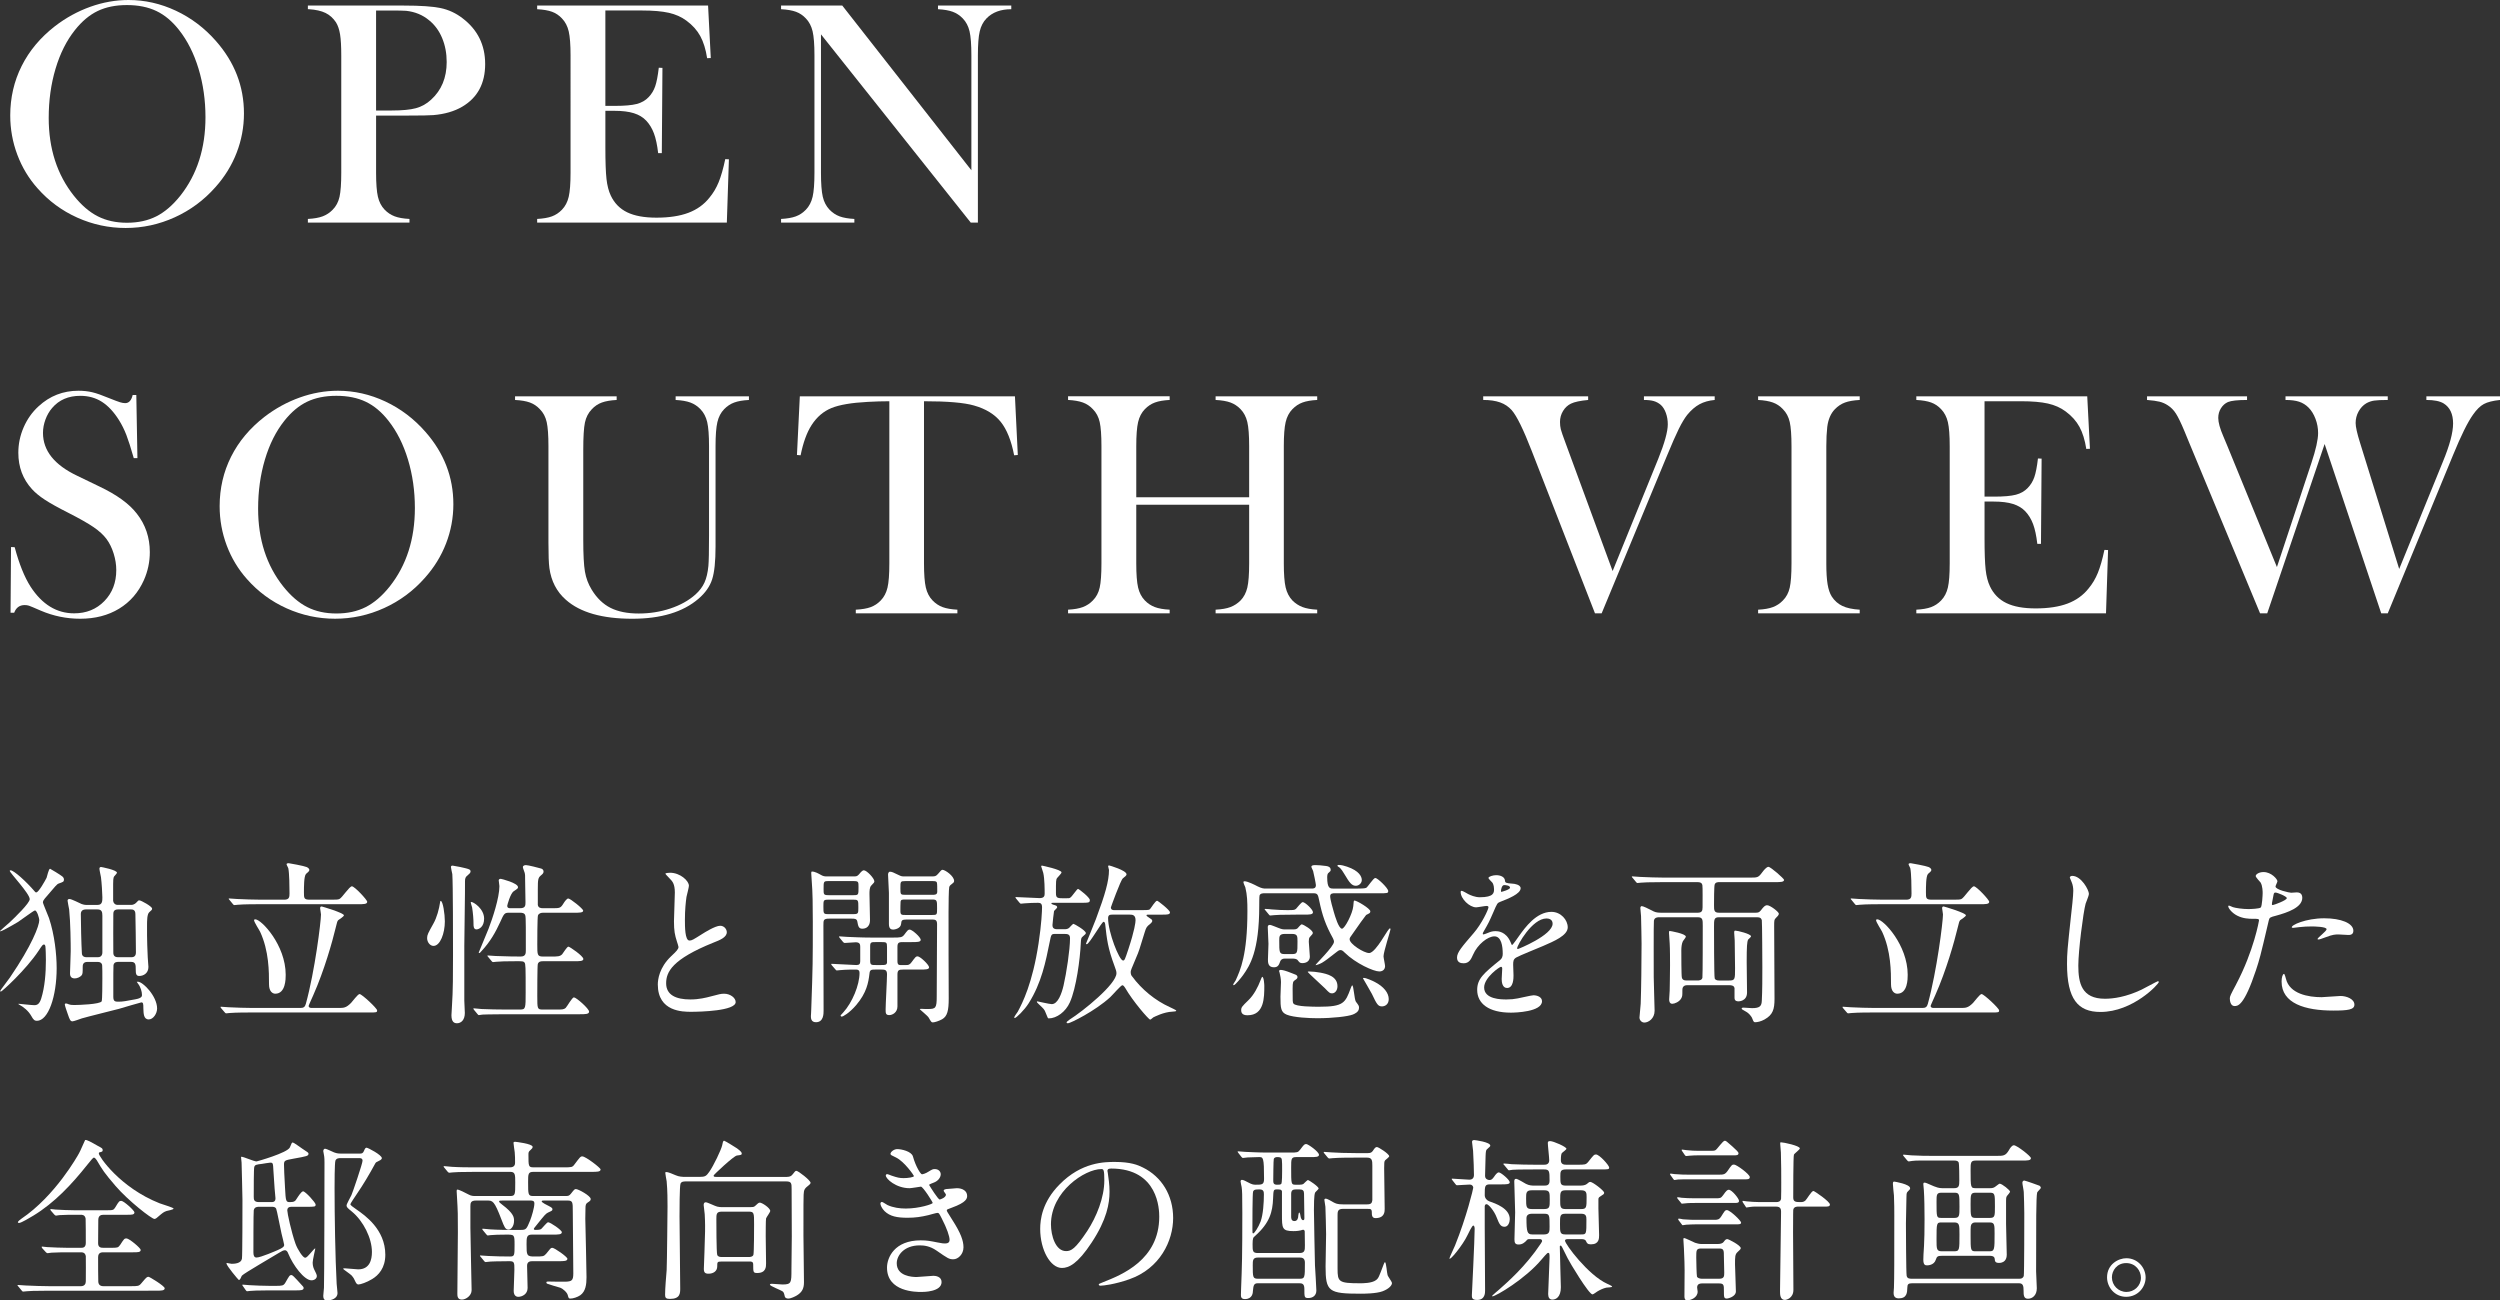 <?xml version="1.0" encoding="UTF-8"?><svg id="b" xmlns="http://www.w3.org/2000/svg" width="359.533" height="187.024" viewBox="0 0 359.533 187.024"><rect x="0" y="0" width="359.533" height="187.024" fill="#333333" stroke="none"/><defs><style>.d{fill:#fff;stroke-width:0px;}</style></defs><g id="c"><path class="d" d="m1.4,125.238c0-.05.075-.075.125-.075.45,0,2.199,1.549,3.499,3.074.075.1.1.1.2.1.325,0,1.25-1.65,1.475-2.1.075-.2.3-1.3.5-1.3.05,0,1.55.925,1.649,1.025.25.15.35.35.35.525,0,.325-.125.35-.75.575-.25.075-.425.3-2,2.149-.175.225-.275.35-.275.6,0,.1.75,1.875.875,2.224.8,2.399,1.1,5.224,1.1,7.198,0,4.074-1.2,7.573-2.849,7.573-.325,0-.5-.15-.8-.7-.425-.75-1.125-1.3-1.774-1.649-.025,0-.075-.025-.075-.075,0-.025.025-.025.05-.025.1,0,1.85.2,2.224.2.45,0,.75-.175,1-.95.525-1.674.675-3.674.675-5.548,0-.475-.025-1.675-.075-2-.025-.1-.075-.225-.2-.225-.175,0-.25.1-.775.9-1.8,2.724-5.274,5.874-5.424,5.874-.05,0-.1-.05-.1-.1,0-.075,1.2-1.625,1.4-1.924,3.174-4.649,4.224-7.448,4.224-8.273,0-.2-.3-1.375-.625-1.375-.175,0-2.024,1.4-2.424,1.65-1.125.675-2.375,1.35-2.524,1.35-.025,0-.075,0-.075-.05,0-.025,1.125-1,1.35-1.2.775-.725,2.924-2.799,2.924-3.374,0-.8-2.874-3.799-2.874-4.074Zm12.647,4.899c.675,0,.675-.575.675-1.1,0-.5-.1-2.1-.2-2.875-.025-.175-.225-1.05-.225-1.225,0-.225.15-.25.25-.25.05,0,2.274.425,2.274.825,0,.1-.35.45-.4.524-.15.175-.15.775-.15,1.1v2.424c.05.35.3.575.65.575h1.95c.425,0,.675-.275.725-.325.275-.3.3-.325.45-.325.25,0,1.825.875,1.825,1.175,0,.175-.025.2-.4.525-.325.275-.325,1.225-.325,1.95,0,.225-.025,2.049.1,4.524,0,.225.1,1.2.1,1.399,0,.9-.7,1.3-1.325,1.3-.45,0-.5-.35-.5-.9,0-.675,0-1.125-.65-1.125h-1.9c-.125,0-.575,0-.65.475-.025.15-.025,2.1-.025,2.475v2.074c0,.675.275.7.75.7.65,0,1.075-.1,2.449-.35.825-.15.925-.4.925-.6,0-.5-.2-1.175-.575-1.65-.05-.075-.125-.175-.175-.25.075-.025.1-.025.15-.025.75,0,2.774,2.1,2.774,3.849,0,.725-.55,1.575-1.2,1.575-.75,0-.75-.85-.775-1.6,0-.675-.025-.85-.3-.85-.075,0-2.699.775-3.199.925-.85.225-4.599,1.15-5.349,1.375-.225.075-1.15.425-1.35.425-.3,0-.4-.25-.65-.975-.175-.475-.45-1.299-.45-1.449,0-.125.1-.15.175-.15.1,0,.275.075.4.125.275.1.575.1.825.1.6,0,3.624-.1,3.899-.525.1-.15.1-2.824.1-3.274,0-1.1,0-1.225-.025-1.85,0-.375-.3-.55-.625-.55h-1.5c-.675,0-.675.5-.675.725,0,.775,0,1-.15,1.2-.225.275-.675.45-1,.45-.675,0-.675-.55-.675-.75,0-.225.1-2.674.1-3.174,0-1.125-.025-4.074-.225-5.999-.025-.2-.225-1.075-.225-1.25,0-.15.075-.25.275-.25.3,0,1.5.625,1.75.725.175.05.375.125.625.125h1.675Zm.025,7.523c.625,0,.65-.55.65-.7v-5.273c0-.55-.1-.9-.7-.9h-1.699c-.7,0-.7.55-.7.675,0,1.125.075,4.449.15,5.599,0,.125.025.6.675.6h1.625Zm4.849,0c.6,0,.625-.5.625-.7,0-.8-.05-4.749-.075-5.499,0-.675-.425-.675-.7-.675h-1.8c-.675,0-.675.45-.675.75-.025.774,0,4.549,0,5.423,0,.2,0,.7.65.7h1.974Z"/><path class="d" d="m48.636,144.958c.8,0,1.125,0,1.85-.725.2-.2.975-1.275,1.225-1.275.325,0,2.524,2.05,2.524,2.35s-.1.3-1.1.3h-16.946c-.55,0-2.274,0-3.149.075-.075,0-.45.05-.525.05s-.125-.05-.225-.175l-.475-.55c-.1-.125-.1-.15-.1-.175,0-.05.025-.05.075-.05.175,0,.95.075,1.1.075,1.15.05,2.274.1,3.424.1h6.898c.425,0,.65-.125.775-.6,1.3-4.724,2.175-11.822,2.175-12.847,0-.15-.125-.774-.125-.899,0-.2.1-.25.225-.25.05,0,3.199.925,3.199,1.274,0,.175-.7.6-.825.7-.15.175-.15.275-.375,1.149-.45,1.875-1.6,6.023-3.224,9.673-.05.125-.65,1.425-.65,1.5,0,.275.275.3.45.3h3.799Zm-1.05-15.571c.7,0,1.025,0,1.225-.1.375-.15,1.425-1.825,1.8-1.825s2.199,1.95,2.199,2.225c0,.35-.5.35-1.325.35h-14.096c-.55,0-2.274,0-3.149.075-.075,0-.45.05-.525.05-.1,0-.15-.05-.225-.15l-.475-.575c-.1-.125-.125-.125-.125-.175,0-.05.05-.05.1-.05.175,0,.95.075,1.1.075,1.15.05,2.274.1,3.424.1h3.374c.7,0,.75-.375.75-.9,0-.925-.025-2.924-.175-3.624-.025-.1-.25-.475-.25-.575,0-.125.175-.15.3-.15.1,0,2.25.4,2.574.55.125.05.4.2.4.425,0,.25-.375.425-.5.6-.275.35-.275,1.825-.275,2.625,0,.825,0,1.05.85,1.05h3.024Zm-7.998,13.521c-.35,0-.9-.275-.9-1.35,0-1.8,0-4.799-1.275-7.548-.125-.275-.875-1.399-.875-1.674,0-.1.1-.125.175-.125.875,0,4.374,3.699,4.374,7.973,0,.575,0,2.724-1.5,2.724Z"/><path class="d" d="m62.35,136.035c-.5,0-.925-.525-.925-1.125,0-.475.15-.725.9-2.075.5-.875.825-2.099.975-3.124.025-.125.025-.15.075-.15.325,0,.6,1.899.6,2.949,0,1.725-.675,3.524-1.625,3.524Zm4.424.05v7.823c0,.3.075,1.524.075,1.774,0,1.024-.55,1.475-1.125,1.475-.35,0-.8-.125-.8-1.15,0-.125.075-1.25.075-1.35.15-2.125.15-4.749.15-7.323,0-2,0-10.297-.1-11.622-.025-.15-.2-.875-.2-1.025,0-.125.075-.2.25-.2.1,0,2,.35,2.399.55.075.05.175.125.175.275,0,.225-.175.35-.425.575-.3.225-.375.425-.375.85.025,1.274-.1,7.773-.1,9.348Zm1.75-2.424c-.425,0-.425-.5-.425-.75,0-.725-.075-1.6-.2-2.399-.025-.125-.2-.625-.2-.725,0-.025.025-.075.075-.075.325,0,1.849.975,1.849,2.399,0,1.225-.775,1.55-1.1,1.55Zm6.273-3.049c.775,0,.775-.4.775-.875,0-.5-.05-2.624-.05-3.049,0-.825,0-.925-.075-1.2-.025-.1-.25-.65-.25-.774,0-.25.275-.3.45-.3.3,0,1.875.4,2.199.5.225.075.325.25.325.425,0,.225-.125.35-.4.575-.375.325-.425.55-.425,1.95v2.274c.075.425.4.475.75.475h1.324c1.075,0,1.2,0,1.625-.7.15-.25.475-.7.675-.7.3,0,2.149,1.475,2.149,1.75,0,.3-.55.3-1.35.3h-4.424c-.225,0-.575.05-.725.375-.1.225-.1,3.874-.1,4.224,0,1.425,0,1.7.8,1.7h1.225c.9,0,1.225,0,1.55-.325.15-.175.7-1.1.9-1.1.175,0,2.149,1.35,2.149,1.774,0,.325-.525.325-1.35.325h-4.474c-.2,0-.6,0-.725.4-.075.225-.075,4.174-.075,4.599,0,1.85,0,1.95.8,1.95h1.975c.8,0,1.025,0,1.3-.225.225-.225.925-1.524,1.2-1.524.325,0,2.175,1.625,2.175,2.049,0,.375-.55.375-1.375.375h-10.797c-2.174,0-2.899.05-3.149.05-.075.025-.45.075-.525.075-.1,0-.125-.075-.225-.175l-.475-.575c-.05-.075-.1-.125-.1-.15,0-.05.025-.075.075-.075.175,0,.95.1,1.1.1,1.225.05,2.249.075,3.424.075h2.125c.8,0,.8-.175.8-2.475,0-3.674,0-4.099-.175-4.299-.15-.175-.275-.175-1.225-.175-1.35,0-2.375.025-2.774.075-.075,0-.45.05-.525.05s-.125-.05-.225-.175l-.475-.575c-.1-.1-.1-.125-.1-.15,0-.05.025-.05.075-.05.175,0,.95.075,1.125.075,2,.075,2.824.075,3.599.075.725,0,.725-.5.725-.9,0-3.474,0-3.849-.025-4.524-.025-.525-.025-.875-.8-.875h-1.625c-.625,0-.7.15-1.25,1.375-.625,1.35-1.375,2.774-2.749,4.224-.1.125-.175.2-.25.2-.05,0-.075-.05-.075-.075,0-.05,1.225-2.899,1.425-3.449.55-1.425,1.55-4.424,1.55-6.099,0-.125-.1-.725-.1-.825,0-.2.2-.225.3-.225.075,0,2.475.6,2.475,1.2,0,.175-.075.225-.6.575-.5.3-.95,2.025-.95,2.1,0,.35.3.35.45.35h1.4Z"/><path class="d" d="m96.501,137.535c.75-.7,1.075-1.025,1.075-1.35,0-.075-.175-.65-.225-.775-.3-.95-.425-1.525-.425-2.924,0-.575.125-3.474.125-4.124,0-1.25-.35-1.625-.75-2.024-.525-.55-.6-.625-.6-.7,0-.1.6-.125.675-.125,1.425,0,2.699,1.149,2.699,1.875,0,.225-.3,1.35-.35,1.6-.1.7-.225,1.849-.225,3.299,0,.95,0,2.975.65,2.975.35,0,.5-.1,1.85-.95.275-.175,1.85-1.175,2.574-1.175.575,0,.95.5.95.925,0,.75-1.025,1.149-1.925,1.5-5.948,2.399-6.798,4.224-6.798,5.849,0,1.7,1.45,2.324,3.474,2.324,1.25,0,2.25-.25,2.999-.45,1.125-.3,1.4-.375,1.875-.375.85,0,1.65.575,1.65,1.2,0,1.275-5.099,1.4-6.423,1.4-1.15,0-4.774,0-4.774-3.924,0-.7.2-2.424,1.9-4.049Z"/><path class="d" d="m122.816,126.037c.3,0,.45,0,.7-.275.15-.175.45-.6.725-.6.4,0,1.5,1.15,1.5,1.575,0,.15-.025.2-.45.625-.25.25-.25.85-.25,1.225,0,.524.075,3.124.075,3.724,0,1.225-.925,1.25-1.1,1.25-.525,0-.6-.35-.725-1.05-.075-.4-.425-.4-.8-.4h-3.224c-.85,0-.85.2-.85.975,0,3.399.025,8.848.025,12.247,0,.475,0,1.675-1.1,1.675-.725,0-.725-.625-.725-.875,0-.075.05-.675.05-.975.225-6.374.225-6.798.225-12.622,0-2.999-.05-3.974-.075-4.574-.025-.275-.15-2.299-.15-2.375,0-.1,0-.25.1-.25.45,0,1,.325,1.225.45.425.25.6.25.95.25h3.874Zm-3.749,3.35c-.65,0-.65.125-.65.975,0,1,0,1.1.65,1.1h3.724c.65,0,.65-.15.65-.925,0-1.05,0-1.149-.65-1.149h-3.724Zm3.699-.65c.7,0,.7-.05.7-1.15,0-.775,0-.875-.7-.875h-3.624c-.7,0-.7.05-.7,1.15,0,.75,0,.875.7.875h3.624Zm7.223,6.748c-.65,0-.925,0-.925.675v2.05c0,.275.025.575.4.575h.875c.225,0,.475,0,.75-.4.575-.775.625-.85.875-.85.375,0,1.65,1.225,1.65,1.575,0,.325-.525.325-1.325.325h-2.424c-.575,0-.8.075-.8.7v4.599c0,.875-.725,1.25-1.175,1.25-.525,0-.525-.3-.525-.825,0-.725.2-4.249.2-5.049,0-.65-.325-.675-.8-.675h-.875c-.6,0-.8.025-.85.6-.15,1.275-.4,2.725-1.9,4.499-1.025,1.2-1.949,1.675-2.074,1.675-.075,0-.175-.075-.175-.15,0-.05.05-.1.375-.45,1.3-1.424,2.349-3.949,2.349-5.698,0-.35-.175-.475-.5-.475-.35,0-1.475,0-2.225.075-.075,0-.45.05-.525.05-.1,0-.15-.05-.225-.15l-.5-.575q-.1-.125-.1-.175c0-.05.05-.05.1-.05.5,0,2.974.175,3.524.175.4,0,.55-.15.55-.55v-2.075c0-.325-.05-.65-.65-.65-.225,0-1.425.1-1.6.1-.075,0-.125-.05-.225-.15l-.475-.575q-.1-.125-.1-.175c0-.05.05-.05.075-.05.175,0,.925.075,1.1.075.725.025,2.024.1,3.449.1h3.149c1.075,0,1.3-.025,1.6-.4.5-.675.575-.75.8-.75.325,0,1.575,1.075,1.575,1.475,0,.325-.525.325-1.325.325h-1.1Zm-3.224,3.299c.5,0,.75,0,.8-.35v-2.224c0-.7-.075-.725-.8-.725h-.825c-.625,0-.8,0-.8.6v2.1c0,.6.2.6.8.6h.825Zm7.323-12.747c.325,0,.525,0,.85-.4.3-.35.45-.55.6-.55.375,0,1.675.9,1.675,1.6,0,.175-.1.25-.125.275-.425.325-.5.4-.575.6-.075.25-.1,2.549-.1,3.574-.025,1.774.025,10.497.025,12.472,0,1.725-.2,2.549-.95,2.975-.45.25-1.075.45-1.325.45-.2,0-.25-.05-.6-.675-.125-.25-1.275-1.175-1.275-1.2,0-.075.15-.075.2-.075.275.025.725.025,1,.025,1.075,0,1.225-.15,1.225-1.774,0-1.475.05-8.773.05-10.422,0-.65-.275-.675-.825-.675h-3.524c-.75,0-.775.15-.825.65-.075.675-.975.8-1.125.8-.3,0-.625-.1-.625-.8v-4.474c0-.4-.125-2.224-.125-2.649,0-.1.05-.4.275-.4.275,0,.475.1,1.3.5.35.175.475.175.775.175h4.024Zm-3.874.675c-.725,0-.725.05-.725,1.025,0,.9,0,.95.725.95h3.849c.375,0,.725,0,.725-.45,0-.425,0-1.2-.05-1.3-.075-.225-.3-.225-.675-.225h-3.849Zm.025,2.649c-.5,0-.675,0-.725.325-.025.1-.025,1.2-.025,1.35,0,.55.2.55.75.55h3.799c.725,0,.725-.025.725-.95,0-1.15,0-1.275-.725-1.275h-3.799Z"/><path class="d" d="m151.836,134.311c-.65,0-.65.025-.875,1.149-.575,2.85-1.175,5.898-3.024,8.823-.625,1-1.8,2.125-2,2.125-.05,0-.075-.05-.075-.075,0-.175.45-.725.5-.825.675-1.25,2.124-4.074,2.999-9.848.425-2.774.5-4.699.5-5.174,0-.525-.2-.65-.575-.65-.65,0-1.275.025-1.924.075-.075,0-.45.05-.525.05-.1,0-.125-.05-.225-.15l-.475-.575q-.1-.125-.1-.175c0-.05.025-.05.075-.05.55,0,2.899.15,3.399.15.65,0,.725-.325.725-.625,0-.55,0-2.149-.2-2.999-.025-.125-.3-.95-.3-.95,0-.075.05-.1.125-.1.025,0,2.799.575,2.799.975,0,.175-.55.675-.625.8-.175.225-.175.425-.175,2.149,0,.775.2.775,1.3.775.6,0,.65,0,.8-.125.225-.15.925-1.225,1.075-1.225.125,0,1.699,1.225,1.699,1.6,0,.4-.15.4-1.525.4h-3.749c-.175,0-.25,0-.25.075,0,.1.075.125.275.2.45.125.55.175.55.375,0,.125-.425.45-.45.55-.025.05-.225,1.825-.225,2,0,.275.075.6.675.6h1c.225,0,.45,0,.7-.175.1-.075.525-.6.65-.6.1,0,1.775.95,1.775,1.325,0,.125-.075.175-.5.55-.15.125-.2.275-.225.899-.1,2.274-.65,6.474-1.575,8.523-.6,1.35-1.899,2.3-3.024,2.3-.15,0-.15-.05-.45-.8-.175-.475-.25-.55-1-1.25-.25-.25-.275-.275-.275-.325,0-.025.05-.075.075-.075.05,0,1.75.4,2.074.4.875,0,1.425-1.5,1.7-2.699.4-1.725.925-5.124.925-6.773,0-.55-.3-.625-.8-.625h-1.25Zm12.522-3.424c.9,0,.95-.05,1.05-.175.15-.15.75-1.174,1-1.174.125,0,1.85,1.35,1.85,1.674s-.425.325-1.075.325h-1.949c-.325,0-.35.025-.35.125q0,.075.35.3c.35.225.475.3.475.475,0,.1-.05.225-.35.475-.425.325-.525.475-.725,1.125-.775,2.524-.85,2.799-1.225,3.649-.725,1.7-.8,1.899-.8,2.1,0,.325.1.524.2.625,1.375,1.875,3.324,3.474,5.424,4.424.2.1.925.425.925.5,0,.125-.225.125-.525.15-1.3.05-2.599.75-2.774.825-.05.05-.375.325-.45.325-.2,0-2.499-2.649-3.599-4.574-.075-.1-.225-.375-.4-.375-.2,0-1.449,1.45-1.75,1.725-2.149,1.975-5.724,3.749-6.073,3.749-.075,0-.2-.025-.2-.125s.3-.3.425-.4c1.925-1.2,6.749-5.099,6.749-6.673,0-.25-.075-.5-.275-1.025-.975-2.625-1.1-3.824-1.35-6.073-.025-.1-.075-.3-.225-.3-.275,0-2.05,3.225-2.424,3.225-.025,0-.1,0-.1-.1,0-.025,1.225-2.949,1.425-3.524,1.325-3.549,1.875-5.474,1.875-7.048,0-.075-.125-.475-.125-.55,0-.1.1-.1.175-.1.025,0,2.474.7,2.474,1.274,0,.15-.175.3-.525.575-.325.25-1.725,4.149-1.725,4.174,0,.4.35.4.55.4h4.049Zm-4.399.65c-.325,0-.6.025-.6.525,0,2,1.6,6.073,2.149,6.073.225,0,.275-.15.75-1.575.925-2.799,1.05-3.924,1.05-4.224,0-.775-.475-.8-.825-.8h-2.524Z"/><path class="d" d="m191.971,128.462c-.275,0-.675,0-.675.425,0,.475.375,1.75.525,2.274.175.6.7,2.399,1.175,2.399.4,0,1.525-2.174,1.625-3.249.05-.65.05-.8.175-.8.325,0,2.274,1.149,2.274,1.549,0,.1-.025.15-.075.225-.05.075-.45.25-.525.3-.125.125-1.25,1.7-1.85,2.574-.475.65-.525.725-.525.925,0,.675,2.049,1.975,2.799,1.975.525,0,1.275-1.05,1.724-1.725.85-1.35,1.15-1.824,1.275-1.824.075,0,.075.1.075.15,0,.2-1,3.224-1,3.874,0,.2.225,1.2.225,1.424,0,.3-.2.75-.825.75-.825,0-3.399-1.15-4.999-2.724-.275-.275-.4-.35-.6-.35s-.35.125-.45.2c-1.5,1.175-1.675,1.3-2.199,1.625-.3.175-.925.4-.925.325,0-.125,2.649-2.674,2.649-3.349,0-.175-.075-.325-.15-.5-1.05-1.899-1.525-3.249-1.975-5.423-.175-.85-.225-1.05-.825-1.05h-7.023c-.225,0-.6,0-.725.3-.05.125-.05,1.325-.05,1.524,0,6.523-1.35,8.573-2.324,9.948-.25.35-1.125,1.45-1.35,1.45-.025,0-.075-.025-.075-.075,0-.1.3-.5.35-.6.675-1.475,1.699-3.674,1.699-9.998,0-1.275-.025-2.299-.3-3.399-.05-.1-.275-.625-.275-.75s.125-.125.175-.125c.425,0,1.475.525,1.85.725.6.3.875.325,1.175.325h6.624c.275,0,.6-.025.6-.5,0-.175-.35-1.875-.4-2.024-.025-.1-.25-.5-.25-.6,0-.225.275-.25.6-.25q.55,0,1.5.125c.2.025.675.1.675.55,0,.175-.025.2-.35.475-.1.1-.15.3-.15.6,0,1.625.4,1.625.925,1.625h3.399c.275,0,1.075,0,1.275-.1.25-.125,1.025-1.425,1.325-1.425.325,0,1.85,1.475,1.85,1.875,0,.325-.125.325-1.325.325h-6.348Zm-12.547,17.545c-.225,0-.925,0-.925-.7,0-.45.1-.55,1.05-1.475.775-.75,1.35-1.85,1.75-2.899.025-.075.175-.45.225-.45.25,0,.3,1.175.3,1.274,0,1.7,0,4.249-2.399,4.249Zm6.948-14.471c-2.175,0-2.899.05-3.149.075-.075,0-.45.05-.525.05-.1,0-.15-.05-.225-.15l-.475-.575c-.1-.125-.125-.125-.125-.175,0-.05.05-.05.1-.05.15,0,.775.05.9.075,1,.075,1.525.1,2.199.1,1,0,1.1,0,1.325-.2.15-.15.75-.95.95-.95.35,0,1.475,1.075,1.475,1.45,0,.35-.475.35-1.35.35h-1.1Zm-1.6,6.323c-.45,0-.575.225-.65.375-.2.55-.325.875-.925.875-.85,0-.85-.725-.85-1.125,0-.325.075-1.899.075-2.25s-.1-2-.1-2.375c0-.175.025-.35.325-.35.15,0,1.15.425,1.175.425.55.225.7.225,1,.225h1.225c.15,0,.35,0,.55-.15.075-.075.475-.575.6-.575.25,0,1.6.825,1.6,1.225,0,.125-.025.175-.425.6-.125.125-.15.35-.15.675,0,.3.15,1.799.15,2.125,0,.925-.925.95-1.05.95-.375,0-.425-.075-.7-.425-.15-.2-.525-.225-.7-.225h-1.15Zm1.524,2.299c.15.05.3.175.3.35,0,.2-.125.3-.4.475-.225.175-.3.25-.3,1.2,0,1.899,0,1.974.125,2.149.35.45,2.875.45,3.699.45,3.499,0,3.749-.55,4.524-2.649.025-.05.15-.425.225-.425.2,0,.3,2.024.525,2.35.425.55.45.625.45.875,0,.6-.6.85-.9.975-.725.275-2.849.525-5.099.525-1.15,0-3.374-.1-4.374-.5-.875-.35-.925-.95-.925-2.6,0-.35.075-1.799.075-2.1,0-.375-.1-1-.2-1.35,0-.025-.075-.2-.075-.225,0-.125.125-.175.25-.175.3,0,.95.225,1,.25.175.075.95.35,1.1.425Zm-1.524-5.848c-.8,0-.8.375-.8.95,0,1.75,0,1.949.8,1.949h1.025c.8,0,.8-.175.8-1.799,0-.775,0-1.1-.8-1.1h-1.025Zm7.573,7.523c0,.625-.375,1.025-.775,1.025-.325,0-.4-.075-1.025-.725-.375-.375-2.474-2.274-2.474-2.349,0-.05.1-.075.15-.075.475,0,1.2.075,1.7.175.875.175,2.424.5,2.424,1.95Zm3.499-15.271c0,.475-.45.825-.85.825-.575,0-.9-.4-1.65-1.675-.5-.85-.7-.95-.85-1.05-.05-.025-.15-.075-.15-.175,0-.075.1-.1.175-.1.375,0,.85.125,1.2.25,1.774.6,2.125,1.45,2.125,1.924Zm3.874,17.121c0,.75-.525,1.05-.975,1.05-.575,0-.75-.325-1.449-1.8-.125-.275-1.275-2.199-1.275-2.224,0-.075.1-.075.125-.075.325,0,1.325.45,1.55.575,1.324.675,2.024,1.6,2.024,2.475Z"/><path class="d" d="m209.539,137.71c0-.75.7-1.55,2.399-3.524,1.125-1.3,2.125-3.375,2.125-3.724,0-.15-.175-.175-.275-.175-.25,0-1.275.2-1.5.2-.95,0-2.225-1.225-2.225-2.2,0-.075,0-.175.15-.175s.8.4.95.475c.3.15.975.45,1.65.45,2.049,0,2.049-.675,2.049-1.175,0-.15-.025-.55-.2-.875-.075-.125-.6-.575-.6-.725,0-.2.65-.4,1.1-.4.6,0,1.225.225,1.275.775.025.325.125.375,1.125.45.175,0,1.125.125,1.125.65,0,.825-1.825,1.525-2.974,1.975-.375.15-.4.2-.95,1.475-.6,1.375-.7,1.575-1.35,2.699-.125.225-.175.3-.175.4,0,.05.025.1.1.1s.55-.175.775-.275c.275-.125.6-.2.975-.2.325,0,1.475.05,2.125,1.525.175.425.2.475.25.475.075,0,.9-1.15,1.025-1.35.825-1.149,2.449-3.424,4.624-3.424,1.375,0,2.349,1.174,2.349,2.224,0,1.175-1.974,2-3.524,2.674-.625.275-3.449,1.4-3.899,1.675-.4.25-.425.525-.425,1.05,0,.225.05,1.274.05,1.5,0,.4,0,1.825-.925,1.825-.675,0-.775-.825-.775-1.275,0-.25.075-1.45.075-1.475,0-.1,0-.3-.175-.3-.2,0-2.424,1.55-2.424,2.974,0,1.725,2.499,1.725,3.224,1.725.625,0,1.1-.05,1.6-.15.35-.05,1.949-.45,2.274-.45.525,0,1.225.25,1.225.85,0,1.55-3.874,1.649-4.474,1.649-3.174,0-4.849-1.299-4.849-3.274,0-1.6.95-2.399,3.299-4.299.25-.2.375-.5.375-.875,0-1.125-.2-2.524-1.2-2.524-.95,0-2.424,1.15-3.074,2.649-.275.625-.55,1.225-1.35,1.225-.475,0-.95-.15-.95-.825Zm6.374-9.448c.05,0,1.25-.325,1.25-.6,0-.325-.625-.375-.85-.375-.35,0-.45.7-.45.8s0,.175.05.175Zm2.274,8.098c0,.05.025.125.1.125s4.999-2,4.999-3.649c0-.625-.55-.75-.875-.75-2.075,0-4.224,3.874-4.224,4.274Z"/><path class="d" d="m244.128,141.009c.2,0,.625-.025.7-.4.05-.225.05-6.499.05-7.473,0-.875,0-1.225-.75-1.225h-5.499c-.2,0-.7,0-.775.5-.05.225-.025,7.348-.025,8.098,0,.7.125,4.449.125,4.849,0,1.125-.875,1.7-1.475,1.7-.375,0-.7-.325-.7-.725,0-.15.15-1.65.175-1.975.075-1.899.125-6.298.125-8.648,0-.15-.05-3.549-.075-3.949,0-.175-.1-1-.1-1.174,0-.2.125-.275.2-.275.2,0,.975.375,1.449.625.4.225.675.325,1.3.325h5.299c.575,0,.7-.25.7-.775,0-.475.025-3-.025-3.174-.075-.375-.325-.45-.725-.45h-4.924c-2.125,0-2.849.05-3.149.075-.075,0-.4.05-.525.05-.1,0-.15-.05-.225-.15l-.475-.575c-.075-.075-.125-.125-.125-.175,0-.05.05-.05.1-.05.125,0,.95.075,1.1.075,1.225.05,2.25.1,3.424.1h12.347c1.1,0,1.225,0,1.774-.75.2-.275.625-.8.9-.8.325,0,2.25,1.7,2.25,1.875,0,.325-.55.325-1.325.325h-7.948c-.25,0-.575,0-.7.325-.1.2-.1,2.549-.1,2.974,0,.75,0,1.1.725,1.1h5.199c.4,0,.55-.025.8-.325.425-.55.6-.75.925-.75.425,0,1.675.95,1.675,1.225,0,.2-.275.45-.425.6-.25.25-.25.35-.25,1.225,0,1.65.05,8.923.05,10.397,0,1.5-.225,2.3-1.425,2.975-.525.3-1.075.4-1.325.4-.175,0-.25,0-.425-.475-.125-.4-.575-.85-.85-1-.625-.35-.7-.4-.7-.475,0-.15.175-.15.25-.15.2,0,1.075.075,1.25.075,1.125,0,1.375-.3,1.4-1.1.075-1.399.075-3.349.075-4.799,0-.575-.025-6.498-.075-6.748-.075-.275-.225-.425-.675-.425h-5.474c-.725,0-.725.35-.725,1.35,0,.45,0,7.223.1,7.448.025.075.125.3.625.3h1.45c.85,0,.85-.175.85-1.775,0-.95-.025-3.124-.05-3.974,0-.175-.075-.975-.075-1.125s0-.3.15-.3c.325,0,2.274.475,2.274.825,0,.1-.375.4-.425.475-.15.325-.2.95-.2,3.224,0,.7.05,3.749.05,4.374,0,1.274-1.2,1.274-1.225,1.274-.55,0-.575-.325-.575-.55v-1.35c-.075-.35-.35-.425-.8-.425h-5.999c-.7,0-.7.525-.7.725,0,.775,0,.85-.15,1.15-.275.525-.975.8-1.3.8-.45,0-.45-.5-.45-.65s.075-1.075.075-1.25c0-.7.05-2.025.05-3.599,0-.75,0-2.425-.05-3.174-.025-.225-.1-1.4-.1-1.525s0-.275.1-.275c.05,0,2.324.375,2.324.825,0,.125-.375.55-.425.65-.175.35-.225.9-.225,1.3,0,.525,0,3.649.075,3.924.05.25.225.425.65.425h1.6Z"/><path class="d" d="m281.901,144.958c.8,0,1.125,0,1.849-.725.2-.2.975-1.275,1.225-1.275.325,0,2.524,2.05,2.524,2.35s-.1.3-1.1.3h-16.946c-.55,0-2.274,0-3.149.075-.075,0-.45.05-.525.05s-.125-.05-.225-.175l-.475-.55c-.1-.125-.1-.15-.1-.175,0-.05.025-.05.075-.05.175,0,.95.075,1.1.075,1.15.05,2.275.1,3.424.1h6.898c.425,0,.65-.125.775-.6,1.3-4.724,2.175-11.822,2.175-12.847,0-.15-.125-.774-.125-.899,0-.2.1-.25.225-.25.05,0,3.199.925,3.199,1.274,0,.175-.7.6-.825.7-.15.175-.15.275-.375,1.149-.45,1.875-1.6,6.023-3.224,9.673-.05.125-.65,1.425-.65,1.5,0,.275.275.3.45.3h3.799Zm-1.05-15.571c.7,0,1.025,0,1.225-.1.375-.15,1.425-1.825,1.8-1.825s2.199,1.95,2.199,2.225c0,.35-.5.35-1.324.35h-14.097c-.55,0-2.274,0-3.149.075-.075,0-.45.05-.525.05-.1,0-.15-.05-.225-.15l-.475-.575c-.1-.125-.125-.125-.125-.175,0-.05.05-.05.1-.05.175,0,.95.075,1.1.075,1.15.05,2.275.1,3.424.1h3.374c.7,0,.75-.375.75-.9,0-.925-.025-2.924-.175-3.624-.025-.1-.25-.475-.25-.575,0-.125.175-.15.3-.15.1,0,2.25.4,2.574.55.125.05.4.2.4.425,0,.25-.375.425-.5.6-.275.35-.275,1.825-.275,2.625,0,.825,0,1.05.85,1.05h3.024Zm-7.998,13.521c-.35,0-.9-.275-.9-1.35,0-1.8,0-4.799-1.275-7.548-.125-.275-.875-1.399-.875-1.674,0-.1.1-.125.175-.125.875,0,4.374,3.699,4.374,7.973,0,.575,0,2.724-1.5,2.724Z"/><path class="d" d="m300.415,128.562c0,.25-.425,1.2-.475,1.4-.35,1.274-1.05,6.798-1.05,8.898,0,2.524.475,4.773,3.824,4.773,1.225,0,3.024-.25,5.249-1.299.375-.175,2.274-1.225,2.374-1.225s.125.075.125.125c0,.275-3.699,4.299-8.398,4.299-3.249,0-4.799-1.875-4.799-6.898,0-1.55.05-2.049.575-6.948.1-.825.325-2.875.325-3.574,0-.45-.075-.875-.225-1.225-.025-.075-.275-.65-.275-.675,0-.175.2-.25.35-.25,1.3,0,2.399,2.024,2.399,2.599Z"/><path class="d" d="m321.574,141.584c2.574-4.874,3.299-9.173,3.299-9.198,0-.25-.1-.25-.9-.25-.525,0-1.4-.025-2.224-.45-.8-.4-1.3-1.1-1.3-1.35,0-.075.075-.1.1-.1.1,0,.475.2.575.225.375.125,1.4.275,2.225.275.375,0,1.574-.05,1.774-.225s.275-1.875.275-2.049c0-.2,0-1.05-.3-1.55-.1-.125-.7-.75-.7-.925,0-.25.475-.575,1.125-.575,1.125,0,2,1.024,2,1.325,0,.125-.275.625-.275.75,0,.475,2,.9,2.25.9.1,0,.65-.05.775-.05.2,0,.825,0,.825.774,0,1.4-2.125,2.125-3.774,2.575-.85.225-.95.25-1.05.7-1.275,5.449-1.3,5.474-1.824,7.098-1.725,5.199-2.624,5.199-3.099,5.199-.6,0-.675-.825-.675-1.1,0-.3.125-.55.9-2Zm5.274-11.422c.125,0,2.024-.675,2.024-1,0-.25-1.35-.8-1.625-.8-.15,0-.225.05-.275.3-.1.5-.1.575-.225,1.175-.025.175-.05.325.1.325Zm1.899,10.598c.525,2.174,3.224,2.649,5.124,2.649.425,0,2.324-.175,2.724-.175.85,0,2,.425,2,1.25,0,.725-.925.85-3.049.85-4.049,0-7.423-1.025-7.423-4.174,0-.575.15-1.1.35-1.1.1,0,.25.625.275.7Zm5.524-8.698c2.375,0,4.174.7,4.174,1.799,0,.6-.525.6-.725.6-.225,0-1.2-.075-1.4-.075-.45,0-.825,0-1.85.4-.625.225-.875.325-1.05.325-.05,0-.125,0-.125-.075,0-.175,1.3-1.125,1.3-1.4,0-.375-1.774-.4-2.149-.4-.55,0-1.225.025-1.8.1-.15.025-.725.1-.825.1-.025,0-.2,0-.225-.05-.175-.325,2-1.325,4.674-1.325Z"/><path class="d" d="m9.791,180.1c-.575,0-1.575,0-2.375.05-.1.025-.475.075-.575.075-.075,0-.15-.05-.25-.15l-.525-.575c-.025-.025-.075-.125-.075-.175,0-.025.025-.05.075-.05.1,0,.625.075.725.075.8.05,2.149.1,2.924.1h1.949c.225,0,.675,0,.675-.7,0-.55,0-3.324-.025-3.5-.1-.55-.5-.55-.7-.55h-.825c-.525,0-1.475,0-2.225.05-.075.025-.475.075-.525.075-.05,0-.175-.1-.225-.15l-.5-.575c-.025-.025-.075-.125-.075-.175,0-.025.025-.05.075-.05.1,0,.575.075.675.075.725.05,2.024.1,2.724.1h4.674c.875,0,.95-.025,1.2-.425.5-.85.575-.925.85-.925.375,0,1.899,1.4,1.899,1.65,0,.35-.375.35-1,.35h-3.474c-.4,0-.725.175-.725.75,0,.525-.025,2.875-.025,3.349,0,.65.475.65.775.65h1.1c.9,0,1,0,1.3-.425.55-.85.6-.925.899-.925.4,0,2.05,1.399,2.05,1.649,0,.35-.4.35-1.1.35h-4.224c-.275,0-.8,0-.8.7,0,.725,0,3.074.025,3.524.025.425.275.649.725.649h3.874c1.125,0,1.25,0,1.6-.425.7-.825.775-.925,1.025-.925.15,0,2.325,1.325,2.325,1.65,0,.35-.5.35-1.325.35H7.017c-2.199,0-2.899.05-3.149.075-.1,0-.45.05-.525.05-.1,0-.15-.05-.225-.15l-.475-.575c-.1-.125-.125-.125-.125-.175,0-.05.05-.05.1-.05.175,0,.95.075,1.1.075,1.225.05,2.25.1,3.424.1h4.499c.525,0,.7-.35.7-.7,0-.575.025-3.474,0-3.624-.1-.55-.525-.55-.675-.55h-1.875Zm4.299-15.296c.6.325.675.35.675.6,0,.2-.05.225-.475.325-.075.025-.075.125-.075.175,0,.375,3,4.874,8.748,7.148.325.125,2,.625,2,.75,0,.175-.85.3-1,.35-.425.15-.55.25-1.25.85-.075.075-.325.3-.5.3-.4,0-3.749-2.6-5.599-4.749-1.649-1.924-1.875-2.299-2.699-3.699-.075-.125-.275-.375-.4-.375-.15,0-.4.35-.975,1.05-2.225,2.799-4.699,5.448-7.748,7.298-.425.25-1.725,1.05-2.05,1.05-.05,0-.175-.025-.175-.1,0-.125.325-.375.5-.5,4.899-3.299,8.123-9.098,8.298-9.423.175-.275.85-1.899.875-1.899.2-.1.925.325,1.85.85Z"/><path class="d" d="m42.041,173.552c-.3,0-.725,0-.725.525,0,.375.575,3.074,1.175,4.774.3.85,1.075,2.024,1.375,2.024.225,0,.325-.125,1.225-1.15.15-.175.25-.225.25-.15,0,.025-.375,1.649-.375,1.975s.05.65.2.975c.225.45.4.8.4.975,0,.375-.35.625-.775.625-1.025,0-2.649-2.149-3.349-3.874-.075-.2-.2-.45-.475-.45-.2,0-.45.125-.85.375-.825.525-4.974,2.899-5.324,3.274-.125.15-.2.625-.45.625-.05,0-1.775-2.05-1.775-2.375,0-.025.025-.075.05-.075.05,0,.575.125.7.125.425,0,1.35-.05,1.475-.725.075-.35.075-7.374.075-8.498,0-.875-.125-5.099-.125-5.324,0-.125-.075-.7-.075-.775,0-.05.025-.075.05-.075.325,0,1.799.675,2.174.675.05,0,4.449-1.225,4.799-2.024.25-.625.275-.7.425-.7.125,0,1.15.75,1.375.9.775.5.875.575.875.7,0,.35-.225.375-2.149.725-1.225.225-1.375.25-1.375.85,0,.275.05,1.85.15,3.375.1,1.899.125,2.024.7,2.024.65,0,.775-.15,1-.525.2-.3.65-1.025.9-1.025.325,0,1.8,1.625,1.8,1.899,0,.325-.125.325-1.325.325h-2.025Zm-2.399,11.372c.925,0,1.125-.025,1.375-.425.575-1,.625-1.125.875-1.125.175,0,.225.025,1.65,1.6.075.075.125.15.125.25,0,.35-.425.35-1.15.35h-3.824c-1.674,0-2.424.05-2.699.075-.075,0-.4.05-.45.05-.075,0-.15-.075-.2-.15l-.4-.575q-.1-.125-.1-.175c0-.05.025-.05.075-.05.15,0,.8.075.95.075.95.05,1.899.1,2.924.1h.85Zm-2.374-11.372c-.225,0-.675,0-.775.5-.05.25-.05,5.648-.05,6.048s.075.75.45.75c.6,0,2.874-1,3.049-1.075.75-.325.925-.5.925-.75,0-.05-.3-1.35-.375-1.6-.15-.6-.675-3.424-.775-3.599-.15-.275-.4-.275-.7-.275h-1.75Zm1.674-.675c.325,0,.675,0,.675-.55,0-.125-.025-.3-.125-1.4-.05-.6-.125-1.95-.175-2.625-.05-.975-.05-1.1-.45-1.1-.15,0-1,.15-1.175.175-.825.1-1.025.125-1.125.45-.075.2-.075,3.174-.075,4.274,0,.425.025.775.775.775h1.674Zm12.797-6.974c.275,0,.45-.025.6-.375.125-.325.225-.475.375-.475.2,0,2.199,1.05,2.199,1.5,0,.225-.375.375-.475.425-.3.125-.4.2-.475.35-.825,1.524-1.7,3-2.674,4.424-.15.225-.9,1.325-.9,1.425,0,.15.325.375.9.775,1.175.825,4.124,2.849,4.124,6.499,0,1.899-.975,2.949-1.899,3.499-.775.475-1.675.775-1.975.775-.175,0-.3-.15-.4-.35-.225-.5-.275-.6-.6-.975-.175-.175-1.2-.875-1.2-.925,0-.075.225-.075.25-.075.275,0,1.625.15,1.925.15,1.649,0,1.974-1.375,1.974-2.5,0-1.974-1.225-4.449-2.899-5.823-.575-.475-.75-.6-.75-.875,0-.2.575-1.2.7-1.475.175-.375,1.6-4.549,1.6-4.949,0-.375-.325-.375-.475-.375h-2.674c-.225,0-.6,0-.75.35-.125.325-.125,3.449-.125,4.024,0,3.924.1,9.998.3,13.697,0,.175.125,1.125.125,1.35,0,.75-.875,1.05-1.5,1.05-.225,0-.55-.05-.55-.675,0-.05.1-1.05.1-1.15.05-.7.075-16.321.075-17.996,0-.225,0-.775-.075-1.1-.05-.225-.1-.475-.1-.55,0-.125.05-.35.275-.35.175,0,1.075.45,1.274.525.45.175.8.175,1,.175h2.699Z"/><path class="d" d="m72.349,172.652c-.35,0-.575,0-.575.125s.2.275.425.45c1.725,1.3,1.725,1.875,1.725,2.35,0,.725-.4,1.25-.775,1.25-.5,0-.625-.4-1.025-1.424-1.05-2.75-1.275-2.75-2.075-2.75h-1.6c-.75,0-.8.35-.8.825v3.099c0,1.275.175,8.348.175,8.973,0,.8-.85,1.35-1.4,1.35-.65,0-.65-.55-.65-.85,0-1.4.075-7.599.075-8.873,0-2.549,0-2.849-.125-4.974,0-.15-.05-.75-.05-.875,0-.1,0-.25.1-.25.25,0,1.125.45,1.6.7.4.225.675.225,1.075.225h4.899c.75,0,.75-.2.75-1.924,0-1.125,0-1.55-.7-1.55h-5.099c-2.199,0-2.924.05-3.174.075-.075,0-.45.05-.525.05-.075,0-.125-.05-.225-.15l-.475-.575c-.1-.1-.1-.125-.1-.175,0-.025.025-.05.075-.05.175,0,.95.1,1.1.1,1.225.075,2.274.075,3.449.075h4.924c.725,0,.725-.5.725-.7,0-.45,0-1.05-.05-1.475-.025-.225-.175-1.175-.175-1.35,0-.15.15-.15.25-.15.025,0,2.5.275,2.5.725,0,.175-.075.25-.325.475-.25.225-.275.3-.275.65,0,1.649,0,1.824.725,1.824h4.349c1.125,0,1.25,0,1.55-.425.775-1.025.85-1.15,1.125-1.15.475,0,2.625,1.65,2.625,1.875,0,.35-.5.35-1.35.35h-8.298c-.775,0-.775.3-.775,1.475,0,1.8,0,2,.75,2h4.674c.375,0,.5-.05.725-.325.475-.6.525-.675.725-.675.35,0,2.125.975,2.125,1.424,0,.225-.075.275-.45.525-.25.15-.3.375-.3.825,0,.225-.025,1.275-.025,1.5.025,1.325.175,7.198.175,8.398,0,1.05-.125,2.049-.9,2.599-.4.275-1.025.475-1.4.475-.25,0-.275-.025-.4-.5-.1-.425-.8-.975-1.049-1.05-.15-.025-1.85-.55-1.875-.575-.15-.05-.15-.175-.15-.2,0-.1.125-.125.225-.125.4,0,2.225.05,2.574.025.8-.05,1.075-.125,1.075-1.175,0-1.4-.075-7.648-.075-8.923,0-1.35,0-1.575-.775-1.575h-3.324c-.175,0-.375,0-.375.125,0,.15.775.55,1,.65.5.25.55.35.55.475,0,.2-.075.225-.625.475-.35.175-.475.325-1.674,1.825-.325.4-.375.45-.375.55,0,.05.05.125.225.125.675,0,.774-.075.899-.2.15-.125.75-.9.925-.9.325,0,1.975,1.125,1.975,1.425,0,.35-.5.35-1.35.35h-2.974c-.75,0-.75.45-.75,1.399,0,1.575,0,1.775,1.225,1.75,1.125,0,1.25,0,1.6-.4.6-.75.65-.85.875-.85.325,0,2.174,1.3,2.174,1.575,0,.35-.5.35-1.35.35h-3.649c-.275,0-.8,0-.8.65,0,.5.075,2.75.075,3.199,0,.925-.825,1.275-1.35,1.275-.1,0-.65-.025-.65-.85,0-.325.1-2.574.1-3.049,0-1,0-1.225-.7-1.225-1.725,0-2.5.05-2.7.05-.1,0-.7.075-.75.075-.075,0-.125-.05-.225-.175l-.475-.575c-.1-.1-.1-.125-.1-.15,0-.05.025-.05.075-.05.175,0,.95.075,1.125.075.975.05,2.125.075,3.099.075.675,0,.675-.15.675-1.699,0-1.45-.025-1.45-1.2-1.45-.825,0-1.899.025-2.274.075-.075,0-.325.05-.375.05-.075,0-.125-.075-.225-.175l-.475-.575c-.05-.075-.1-.125-.1-.15,0-.05.025-.075.075-.075.175,0,.95.1,1.1.1,1.225.075,2.274.075,3.424.075h.95c.775,0,.825-.125,1.325-1.325.25-.625.625-1.9.625-2.475,0-.425-.3-.425-.675-.425h-3.824Z"/><path class="d" d="m100.599,169.253c.825,0,.975-.125,1.4-.725.625-.875,1.699-3.149,1.85-3.774.1-.475.125-.7.3-.7.1,0,1.75,1.025,1.85,1.1.125.1.675.475.675.725,0,.2-.075.225-.7.3-.475.075-3.349,2.774-3.349,2.875,0,.2.15.2.4.2h10.147c.475,0,.675-.175.825-.375.3-.4.4-.5.525-.5.275,0,2.049,1.375,2.049,1.725,0,.125-.15.25-.2.3-.625.5-.774.625-.8,1.425-.025.725-.025,1.225-.025,5.849,0,.95.075,5.648.075,6.723,0,.875-.25,1.425-1.025,1.899-.25.15-.85.45-1.225.45-.2,0-.45-.075-.5-.275-.125-.525-.15-.625-.35-.775-.25-.175-1.8-.75-1.8-.95,0-.125.225-.125.275-.125.225,0,1.275.1,1.525.1,1.299,0,1.299-.25,1.299-2.15,0-.7.05-4.024.05-4.773,0-.95-.025-5.799-.025-6.749,0-.85,0-1.15-.775-1.15h-14.396c-.3,0-.65,0-.8.3-.15.3-.15,4.024-.15,4.749,0,1.475.1,8.698.1,10.323,0,.7,0,1.524-1.475,1.524-.55,0-.7-.15-.7-.575,0-1,.15-2.574.225-3.574.05-.85.125-8.948.125-9.123,0-.8,0-2.325-.125-3.649-.025-.175-.2-1.05-.2-1.225,0-.05.05-.1.125-.1.3,0,.725.2,1.4.475.45.2.95.225,1.375.225h2.024Zm3.174,12.172c-.625,0-.625.075-.625.7,0,.7-.575,1.05-1.25,1.05-.5,0-.675-.175-.675-.7,0-.125.175-4.524.175-5.374,0-.275.025-1.174-.05-2.474,0-.2-.15-1.125-.15-1.325,0-.225.075-.4.3-.4.25,0,1.375.575,1.649.625.3.075.5.075.7.075h4.024c.3,0,.55,0,.7-.15.375-.35.525-.5.7-.5.325,0,1.5.775,1.5,1.2,0,.175-.55.9-.6,1.075-.05.175-.05,2.2-.05,2.549,0,.55.05,3.299.05,3.899,0,.5,0,1.399-1.275,1.399-.575,0-.575-.125-.575-1.225,0-.425-.275-.425-.5-.425h-4.049Zm3.874-.65c.2,0,.575,0,.7-.3.1-.3.1-3.974.1-4.424,0-1.6,0-1.799-.75-1.799h-3.924c-.75,0-.75.4-.75,1.075,0,.35,0,4.849.125,5.149.125.3.475.3.7.3h3.799Z"/><path class="d" d="m131.288,166.303c.425,1.525,1.125,2.575,1.3,2.575.1,0,.525-.1.975-.4.5-.3.575-.35.875-.35.5,0,.85.325.85.75,0,.4-.325.975-1.075,1.225-.075.025-.6.225-.6.3.175.3,1.3,2.1,1.525,2.1.1,0,.9-.275.9-.7,0-.1-.325-.45-.325-.55,0-.2.25-.225.35-.25.9-.075,1.399-.125,1.549-.125.825,0,1.475.4,1.475,1.1,0,.35-.05.925-2.2,1.7-.65.225-.725.275-.725.375,0,.125.025.175.8,1.399,1.225,1.899,1.6,2.999,1.6,3.924,0,1.025-.8,1.725-1.45,1.725-.625,0-.8-.125-2.424-1.25-.975-.675-1.825-.75-2.425-.75-2.25,0-3.299,1.45-3.299,2.575,0,1.85,2.199,1.975,2.849,1.975.4,0,2.075-.175,2.424-.175.3,0,1.175.1,1.175.9,0,1.425-2.625,1.425-2.924,1.425-.725,0-4.924,0-4.924-3.5,0-1.45,1.075-3.924,4.849-3.924.925,0,1.4.1,2.399.3.7.15.925.15,1.1.15.375,0,.65-.125.65-.525,0-.5-.375-1.625-1.125-3.074-.375-.725-.4-.8-.625-.8-.15,0-1.1.275-1.299.325-1.05.25-1.875.375-3,.375-1.5,0-2.524-.2-3.299-.95-.4-.4-.6-.875-.6-1.075,0-.175.125-.25.225-.25.125,0,.675.4.8.45.825.375,1.75.5,2.624.5,1.975,0,3.874-.65,3.874-.8s-1.399-2.35-1.699-2.35c-.05,0-1.375.225-1.625.225-1.949,0-3.424-1.35-3.424-1.825,0-.075.05-.2.2-.2.1,0,.575.2.65.225.825.275,1.125.35,1.725.35s1.475-.125,1.475-.3c0-.075-1.35-2.05-2.549-2.649-.725-.35-.825-.375-.825-.55,0-.25.475-.675.975-.675.55,0,2.024.3,2.25,1.049Z"/><path class="d" d="m159.265,168.403c0,.075.05.175.05.275.1.8.25,1.6.25,2.699,0,1.675-.375,3.999-2.574,7.323-2,3.049-3.274,3.649-4.274,3.649-1.649,0-3.124-2.575-3.124-5.624,0-1.325.275-3.849,2.774-6.374,3.174-3.25,6.523-3.25,7.973-3.25,2.274,0,3.324.45,4.024.8,2.7,1.325,4.349,3.999,4.349,7.273,0,3.249-1.875,7.248-6.298,8.798-2.125.75-3.774.925-4.149.925-.1,0-.25-.025-.25-.175,0-.075.05-.1.675-.35,2.599-1.025,8.023-3.174,8.023-9.398,0-.975-.1-6.923-6.923-6.923-.5,0-.525.2-.525.35Zm-8.123,7.673c0,1.625.65,3.849,2.175,3.849.725,0,1.324-.3,3.049-2.899,1.325-2.024,2.45-4.799,2.45-7.273,0-1.5-.1-1.625-.425-1.625-2.375,0-7.249,3.224-7.249,7.948Z"/><path class="d" d="m186.911,170.378c.2,0,.4-.025.55-.125.1-.075.525-.55.65-.55.1,0,1.524.925,1.524,1.225,0,.1-.45.475-.5.575-.175.3-.175,2-.175,2.524,0,1.125.125,6.699.15,7.948.025.525.2,3.074.2,3.624,0,.7-.5,1.075-1.15,1.075-.575,0-.575-.125-.575-1.325,0-.8-.4-.8-.8-.8h-5.898c-.6,0-.625.375-.7,1.1,0,.275-.075,1.175-1.15,1.175-.575,0-.575-.375-.575-.625,0-.075.025-.8.025-.9.125-3.274.175-4.474.175-10.897,0-2.699-.025-3.199-.1-3.699-.025-.125-.15-.675-.15-.8,0-.1.05-.225.2-.225.2,0,.625.225.85.35.625.35.875.35,1.125.35.875,0,1.2,0,1.2-.825,0-3.149-.125-3.149-.725-3.149-.45,0-1.175.025-1.625.05-.1,0-.65.075-.675.075-.1,0-.125-.05-.225-.15l-.45-.575c-.075-.125-.1-.125-.1-.175,0-.05.05-.05.1-.05.15,0,.85.075,1,.075.675.025,1.875.1,3.199.1h3.225c1.049,0,1.149,0,1.475-.425.55-.725.6-.8.875-.8.25,0,1.825,1.1,1.825,1.55,0,.325-.475.325-1.225.325h-2.025c-.75,0-.75.25-.75,1.525,0,2.374,0,2.449.625,2.449h.6Zm-6.698.975c-.1.2-.1,4.649-.1,5.424,0,.525,0,.6.125.6.15,0,.725-.85,1.05-1.699.375-1.025.475-2.774.475-3.899,0-.375-.025-.725-.625-.725-.55,0-.775,0-.925.3Zm6.673,8.848c.775,0,.775-.4.775-1.125,0-.25-.025-1.949-.025-2-.025-.15-.125-.225-.25-.225-.05,0-.3.075-.35.1-.45.1-.875.1-1.025.1-1.649,0-1.649-.425-1.649-2.399v-3.324c-.075-.275-.3-.275-.75-.275-.475,0-.475.125-.525,1.3-.075,1.899-.45,3.499-2.599,5.398-.25.2-.35.3-.35,1.175,0,.975,0,1.275.75,1.275h5.999Zm0,3.699c.775,0,.775-.15.775-2.324,0-.65-.4-.725-.75-.725h-5.999c-.75,0-.75.425-.75,1.1,0,1.75,0,1.949.775,1.949h5.949Zm-2.625-13.646c.125-.125.125-1.524.125-1.875,0-1.625,0-1.825-.275-1.925q-.125-.05-.425-.05c-.1,0-.4,0-.5.275-.05.125-.075,2.725-.075,3.049s0,.65.524.65c.375,0,.5,0,.625-.125Zm2.075.8c-.375,0-.65.1-.65.65v3.249c0,.275.025.65.475.65s.55-.475.55-.8c.025-.25.075-.425.15-.425.075,0,.175.45.2.675.05.15.125.425.35.425.175,0,.175-.2.175-.325,0-.5-.05-2.924-.05-3.499,0-.425-.175-.6-.65-.6h-.55Zm6.748,2.799c-.725,0-.725.475-.725.9v7.698c0,1.9.15,2.1,3.249,2.1.4,0,1.675,0,2.274-.45.375-.275.425-.475,1.1-2.25.075-.2.125-.325.2-.325.175,0,.275,1.6.375,1.875.05.175.625.925.625,1.125,0,.325-.425.825-1.35,1.175-.924.35-2.774.35-3.124.35-4.649,0-5.074-.3-5.074-3.924,0-.65.075-3.874.075-4.624,0-.7-.075-3.374-.1-3.949,0-.15-.15-.85-.15-1s.125-.175.225-.175c.15,0,.8.35,1.025.5.375.2.6.325,1.425.325h3.474c.575,0,.7-.2.75-.6v-4.974c0-.7-.025-1.149-.75-1.149h-1.75c-.6,0-2.3,0-3.174.075-.075,0-.425.05-.525.05-.075,0-.125-.05-.225-.15l-.475-.575q-.1-.125-.1-.175c0-.05.05-.05.075-.05.175,0,.925.075,1.1.075.725.05,2.024.1,3.449.1h1.725c.425,0,.55-.1.725-.325.225-.35.375-.55.575-.55.25,0,1.775,1,1.775,1.325,0,.125-.475.475-.575.575-.15.15-.15.425-.15,1.149,0,.825.075,4.924.075,5.849,0,.375,0,1.325-1.325,1.325-.525,0-.525-.475-.525-.825,0-.5-.2-.5-.575-.5h-3.625Z"/><path class="d" d="m214.3,170.328c-.775,0-.775.25-.775,1.549,0,.425.3.75.625.875.925.325,2.974,1.024,2.974,2.574,0,.4-.2,1.1-.75,1.1-.6,0-.775-.45-1.125-1.325-.375-1-1.2-1.924-1.45-1.924s-.25.2-.275.3v3c0,1.299.05,7.673.05,9.123,0,.325,0,1.35-1.15,1.35-.75,0-.75-.35-.75-.675,0-.075.4-8.023.4-9.522,0-.1,0-.5-.2-.5-.175,0-.65,1.025-.825,1.375-.65,1.4-2.6,3.799-2.6,3.349,0-.125.675-1.549.8-1.849,1.675-4.149,2.625-8.173,2.625-8.323,0-.225-.2-.45-.475-.45s-1.674.1-1.875.1c-.075,0-.125-.05-.2-.15l-.45-.575q-.1-.125-.1-.175c0-.05.05-.05.075-.05.35,0,2.075.15,2.475.15.275,0,.65-.125.65-.675,0-.575-.05-2.249-.125-3.474,0-.2-.15-1.075-.15-1.274s.1-.275.325-.275c.05,0,2.299.275,2.299.8,0,.1-.05.15-.5.55-.1.1-.15.25-.175.925-.025.625-.075,2.399-.075,2.874,0,.55.55.6.625.6.275,0,.425-.125.675-.475.15-.225.425-.625.675-.625.3,0,1.575,1.075,1.575,1.424,0,.3-.525.3-1.25.3h-1.575Zm7.773.175c.325,0,.775,0,.775-.7,0-1.4-.025-1.625-.8-1.625h-1.35c-2.199,0-2.899.025-3.149.05-.075.025-.45.075-.525.075-.1,0-.15-.075-.225-.175l-.475-.575c-.1-.1-.125-.125-.125-.15,0-.05.05-.075.1-.075.175,0,.95.075,1.1.1,1.225.05,2.25.075,3.424.075h1.2c.25,0,.775,0,.775-.649,0-.4-.2-2.1-.2-2.45,0-.15,0-.3.325-.3.475,0,2.349.825,2.349,1.1,0,.15-.6.525-.675.65-.05.1-.125.35-.125,1,0,.625.475.649.8.649h1.55c1.125,0,1.25,0,1.6-.425.75-.95.825-1.05,1.1-1.05.5,0,1.899,1.575,1.899,1.875,0,.275-.125.275-1.274.275h-4.949c-.8,0-.8.325-.8,1.025,0,1,0,1.3.75,1.3h2.125c.35,0,.7-.05.925-.225.325-.275.35-.3.525-.3.325,0,1.975,1.25,1.975,1.55,0,.2-.075.225-.575.55-.25.15-.25.275-.25.45v1.275c0,.55.1,3.399.1,3.824,0,.475,0,1.325-1.175,1.325-.475,0-.575-.15-.725-.5-.075-.15-.275-.25-.6-.25h-1.85c-.325,0-.55,0-.55.225,0,.5,3.374,4.999,6.073,6.199.05.025.7.3.7.4,0,.125-.7.125-.825.15-.45.1-.924.325-1.299.55-.125.075-.575.425-.7.425-.524,0-3.299-4.624-3.574-5.199-.8-1.649-.9-1.824-1-1.824-.05,0-.125.05-.125.125,0,.925.15,5.374.15,5.874,0,1.424-.725,1.774-1.225,1.774-.4,0-.6-.3-.6-.8,0-.45.2-4.624.2-5.199s0-.725-.225-.725c-.125,0-.725.725-.899.925-2.375,2.85-6.624,5.324-7.073,5.324-.05,0-.075,0-.075-.05s.925-.85,1.025-.925c1.125-1,3.799-3.299,5.999-6.624.15-.25.175-.275.175-.35,0-.2-.15-.275-.325-.275h-1.5c-.175,0-.225,0-.35.125-.325.375-.675.649-1.2.649-.5,0-.6-.25-.6-.75,0-.6.1-3.324.1-3.874,0-.7-.125-3.799-.125-4.424,0-.2.025-.4.25-.4.25,0,1.225.625,1.425.725.475.25.925.25,1.174.25h1.45Zm-1.799.675c-.8,0-.8.4-.8,1.15,0,1.225,0,1.549.825,1.549h1.774c.8,0,.8-.325.8-1.35s0-1.35-.8-1.35h-1.799Zm0,3.374c-.25,0-.75.075-.75.625,0,2,.125,2.35.825,2.35h1.725c.775,0,.775-.45.775-1.1,0-1.699,0-1.875-.775-1.875h-1.799Zm4.824,0c-.75,0-.75.325-.75,1.475,0,1.175,0,1.5.75,1.5h2.324c.725,0,.725-.05.725-2.125,0-.45-.025-.85-.725-.85h-2.324Zm.05-3.374c-.774,0-.774.325-.774,1.35s0,1.35.774,1.35h2.25c.775,0,.775-.25.775-1.7,0-.6,0-1-.775-1h-2.25Z"/><path class="d" d="m247.344,168.928c.45,0,.725,0,1.1-.525.575-.85.65-.925.925-.925.375,0,2.274,1.4,2.274,1.8,0,.325-.3.325-.7.325h-8.248c-.425,0-.85,0-1.375.025-.1.025-.45.075-.525.075-.05,0-.1-.075-.175-.175l-.375-.525c-.025-.025-.075-.1-.075-.15,0-.05.05-.075.1-.075.1,0,.5.075.575.075,1.125.075,1.3.075,1.75.075h4.749Zm-.55,3.399c.525,0,.7,0,1-.425.475-.7.65-.8.825-.8.45,0,1.475,1.275,1.475,1.6,0,.3-.3.3-.7.3h-5.624c-.475,0-.675,0-1.075.025-.125,0-.7.075-.8.075-.075,0-.1-.025-.175-.15l-.45-.55c-.025-.025-.075-.125-.075-.175,0-.05.05-.05.075-.05.075,0,.475.05.55.075.575.05,1.149.075,1.799.075h3.174Zm-.3,3.099c.5,0,.725,0,1.05-.5.5-.8.55-.9.8-.9.45,0,2.049,1.525,2.049,1.8,0,.25-.3.25-.7.25h-5.799c-.4,0-.875.025-1.375.05-.1,0-.45.075-.525.075-.05,0-.075-.025-.175-.175l-.4-.525c-.05-.1-.075-.1-.075-.15,0-.075.05-.1.1-.1.1,0,.5.075.575.1,1.05.075,1.375.075,1.75.075h2.725Zm-.425-9.923c.3,0,.475,0,.649-.1.25-.15,1.05-1.35,1.325-1.35.175,0,.25.075,1.1.825.5.475.875.774.875.975,0,.3-.3.3-.7.3h-4.949c-.5,0-.85,0-1.375.05-.075,0-.45.05-.5.05-.075,0-.15-.075-.2-.15l-.375-.55c-.025-.05-.075-.1-.075-.175,0-.05.05-.05.1-.05.1,0,.45.05.575.075.575.075,1.3.1,1.75.1h1.8Zm-1.3,19.07c-.15,0-.7,0-.7.575,0,.1.075.5.075.6,0,.875-1,1.25-1.475,1.25-.375,0-.4-.25-.425-.5,0-.55.025-3.174.025-3.774,0-.775-.025-1.475-.1-3.199,0-.2-.075-1.1-.075-1.25s0-.225.1-.225c.2,0,1.325.575,1.575.675.25.075.575.175.85.175h2.474c.325,0,.625-.1.75-.25.275-.35.35-.45.575-.45.175,0,1.925.899,1.925,1.299,0,.15-.15.275-.475.575-.35.325-.35.7-.35,1.75,0,.475.125,3.274.125,3.899,0,.775-1.174,1.025-1.274,1.025-.45,0-.45-.175-.45-1.15,0-.75,0-1.025-.675-1.025h-2.474Zm-.1-5.023c-.725,0-.725.25-.725,1.274,0,.6.05,2.575.1,2.725,0,.2.375.35.675.35h2.524c.725,0,.725-.375.725-.899,0-.375-.05-1.95-.05-2.274,0-.9,0-1.175-.675-1.175h-2.574Zm10.772-6.673c.325,0,.625-.075.7-.475.025-.1.025-2.024.025-2.375,0-.899,0-2.874-.05-4.274-.025-.2-.1-1.2-.1-1.274,0-.125,0-.2.1-.2.4,0,2.724.5,2.724.875,0,.175-.774.725-.85.9-.1.2-.1,5.548-.1,6.173,0,.65.4.65,1.125.65.275,0,.45-.075.625-.225.2-.175.875-1.375,1.15-1.375.15,0,2.375,1.524,2.375,1.949,0,.3-.325.3-.7.3h-3.875c-.15,0-.625,0-.7.475,0,.125-.025.35-.025,3.274,0,1.174.05,6.923.05,8.223,0,1.225-1.049,1.45-1.225,1.45-.7,0-.7-.825-.7-1.25,0-1.625.15-9.623.15-11.422,0-.3-.025-.75-.7-.75h-2.375c-.425,0-.85-.025-1.375.05-.075,0-.425.075-.5.075s-.1-.025-.175-.175l-.35-.525c-.025-.05-.075-.125-.075-.2,0-.05.05-.05.075-.05.1,0,.5.075.575.075.575.05,1.125.1,1.775.1h2.424Z"/><path class="d" d="m275,184.549c-.55,0-.7.15-.7.625-.025.725-.05,1.55-1.25,1.55-.725,0-.725-.6-.725-.825,0-.1.05-.625.05-.725.05-1.325.05-3.949.05-10.422,0-.75,0-1.65-.05-2.824-.025-.25-.15-1.4-.15-1.65,0-.225.025-.35.175-.35.075,0,2.299.375,2.299.95,0,.15-.025.175-.4.55-.125.125-.125.5-.125.7,0,.55-.075,3.199-.075,3.799,0,.7.025,7.148.1,7.523.075.425.4.45.75.45h15.446c.275,0,.525-.05.65-.4.075-.175.075-8.573.075-8.998,0-.375-.05-2.875-.075-3.074,0-.2-.2-1.125-.2-1.325s.125-.325.275-.325c.125,0,2.1.7,2.2.75.1.075.175.175.175.3s-.475.525-.525.675c-.15.7-.15,4.299-.15,11.348,0,.325.1,2.049.1,2.424,0,1.024-.65,1.5-1.275,1.5s-.625-.575-.625-1.125c0-.725-.075-1.1-.675-1.1h-15.347Zm6.024-13.671c.725,0,.75-.375.75-1.125,0-.4,0-2.375-.1-2.599-.1-.2-.35-.25-.6-.25h-2.899c-1.774,0-2.599-.025-3.149.05-.1,0-.45.075-.525.075-.05,0-.15-.05-.225-.15l-.5-.6c-.05-.075-.1-.125-.1-.15,0-.05.025-.075.1-.075.175,0,.925.1,1.1.1,1.225.075,2.249.075,3.424.075h8.848c.95,0,1.274,0,1.75-.8.175-.325.45-.725.725-.725.425,0,2.45,1.575,2.45,1.85,0,.35-.5.35-1.325.35h-6.624c-.725,0-.725.325-.725,1.399,0,2.55,0,2.575.8,2.575h2c.375,0,.55-.075.725-.2.1-.05.55-.45.65-.45.35,0,1.5.95,1.5,1.149,0,.1-.3.45-.45.625-.125.15-.125.5-.125.675v3.324c0,.725.1,3.824.1,4.449,0,.3-.075,1.174-1.125,1.174-.575,0-.575-.3-.6-.525-.025-.2-.05-.5-.75-.5h-6.798c-.675,0-.775.1-.925.55-.25.825-1.175.825-1.25.825-.225,0-.55,0-.55-.8,0-.425.025-.85.1-2.024.05-.925.075-2.024.075-3.824,0-1.274-.025-3.149-.1-4.174-.025-.125-.075-.725-.075-.85,0-.075,0-.225.15-.225.175,0,.3.05,1.375.525.325.125.7.275,1.2.275h1.7Zm.05,4.274c.725,0,.725-.325.725-1.6,0-1.8,0-2.024-.725-2.024h-1.875c-.7,0-.7.325-.7,1.299,0,2.274,0,2.325.7,2.325h1.875Zm-.05,4.799c.774,0,.774-.175.774-2.399,0-1.4,0-1.75-.774-1.75h-1.75c-.775,0-.775.05-.775,2.474,0,1.35,0,1.675.775,1.675h1.75Zm3.099-8.423c-.725,0-.725.275-.725,1.649,0,1.774,0,1.975.725,1.975h2.049c.725,0,.725-.275.725-1.65,0-1.774,0-1.974-.725-1.974h-2.049Zm0,4.274c-.15,0-.35,0-.525.175-.2.2-.2.35-.2,1.625,0,2.225,0,2.35.725,2.35h2c.725,0,.725-.275.725-2.549,0-1.25,0-1.6-.7-1.6h-2.024Z"/><path class="d" d="m308.569,183.724c0,1.4-1.125,2.774-2.799,2.774s-2.749-1.4-2.749-2.799c0-1.899,1.649-2.75,2.774-2.75,1.625,0,2.774,1.35,2.774,2.774Zm-4.849-.025c0,1.149.925,2.1,2.1,2.1,1.075,0,2.074-.85,2.074-2.05,0-.975-.75-2.1-2.125-2.1-1.324,0-2.049,1.075-2.049,2.05Z"/><path class="d" d="m1.472,16.612c0-2.562.549-4.938,1.646-7.127,1.098-2.189,2.698-4.1,4.802-5.732,1.57-1.205,3.262-2.131,5.076-2.78,1.814-.648,3.643-.973,5.488-.973,2.347,0,4.619.515,6.814,1.544s4.116,2.483,5.762,4.359c2.683,3.051,4.024,6.521,4.024,10.411,0,1.953-.351,3.837-1.052,5.652-.701,1.815-1.723,3.471-3.064,4.965-1.646,1.861-3.594,3.303-5.842,4.324-2.249,1.022-4.6,1.533-7.054,1.533-2.424,0-4.741-.496-6.951-1.487-2.21-.991-4.116-2.395-5.716-4.21-1.265-1.418-2.237-3.032-2.915-4.839-.678-1.808-1.018-3.688-1.018-5.641Zm5.533.343c0,4.424,1.204,8.154,3.613,11.189,1.082,1.358,2.229,2.346,3.441,2.963,1.212.618,2.61.927,4.196.927,1.601,0,3.007-.305,4.219-.916s2.367-1.602,3.464-2.975c2.408-3.051,3.613-6.811,3.613-11.281,0-2.456-.332-4.779-.995-6.968s-1.597-4.046-2.801-5.572c-.976-1.25-2.062-2.162-3.258-2.734-1.197-.572-2.611-.858-4.241-.858-1.616,0-3.015.282-4.196.847-1.181.564-2.275,1.479-3.281,2.746-1.204,1.51-2.135,3.364-2.79,5.561-.656,2.196-.983,4.553-.983,7.07Z"/><path class="d" d="m54.086,16.623v8.209c0,1.555.088,2.709.263,3.464.175.755.499,1.376.972,1.864.412.427.888.743,1.429.949.541.206,1.254.332,2.138.377v.526h-14.611v-.526c.884-.046,1.597-.171,2.138-.377.541-.206,1.018-.522,1.429-.949.488-.488.815-1.105.983-1.852.167-.747.251-1.905.251-3.476V7.98c0-1.311-.057-2.321-.171-3.03-.114-.708-.309-1.284-.583-1.726-.397-.61-.9-1.063-1.509-1.361-.61-.297-1.403-.476-2.378-.537h-.16v-.526h13.788c2.408,0,4.184.122,5.328.366,1.143.244,2.187.732,3.133,1.463,2.164,1.646,3.247,3.841,3.247,6.585,0,2.79-1.097,4.833-3.293,6.128-1.143.671-2.531,1.075-4.161,1.212-.519.045-1.769.068-3.75.068h-4.482Zm0-.731h2.241c1.509,0,2.671-.11,3.487-.332.815-.221,1.543-.629,2.184-1.224,1.494-1.356,2.241-3.163,2.241-5.419,0-1.25-.217-2.397-.652-3.441-.435-1.044-1.056-1.894-1.864-2.549-.93-.777-2.035-1.235-3.316-1.372-.351-.03-1.151-.045-2.401-.045h-1.921v14.382Z"/><path class="d" d="m101.831.8l.389,7.545-.526.023c-.198-1.28-.526-2.34-.983-3.178-.458-.838-1.121-1.578-1.99-2.218-.717-.534-1.563-.911-2.538-1.132-.976-.221-2.271-.332-3.887-.332h-5.236v13.719h1.372c1.387,0,2.431-.092,3.133-.274.701-.183,1.272-.511,1.715-.983.427-.442.743-.964.949-1.566.206-.602.377-1.49.514-2.664l.526.023-.091,12.256h-.526c-.137-1.174-.339-2.119-.606-2.835-.267-.716-.636-1.326-1.109-1.829-.457-.488-1.052-.846-1.783-1.075s-1.662-.343-2.79-.343h-1.303v5.236c0,2.089.053,3.609.16,4.562.106.953.312,1.749.617,2.389.518,1.098,1.307,1.902,2.366,2.413,1.059.511,2.458.766,4.196.766,1.829,0,3.361-.232,4.596-.697,1.235-.465,2.241-1.185,3.018-2.161.549-.655.995-1.402,1.338-2.241s.659-1.944.949-3.316l.526.023-.297,9.101h-27.279v-.526c.869-.046,1.574-.167,2.115-.366.541-.198,1.025-.518,1.452-.96.472-.488.796-1.109.972-1.864.175-.754.263-1.909.263-3.464V7.98c0-1.555-.088-2.709-.263-3.464-.175-.755-.5-1.375-.972-1.864-.412-.442-.888-.762-1.429-.96-.541-.198-1.254-.32-2.138-.366v-.526h24.581Z"/><path class="d" d="m118.066,4.939v19.893c0,1.57.088,2.729.263,3.476.175.747.499,1.364.972,1.852.427.442.911.762,1.452.96.541.198,1.246.32,2.115.366v.526h-10.541v-.526c.869-.046,1.574-.167,2.115-.366.541-.198,1.025-.518,1.452-.96.472-.488.796-1.109.972-1.864.175-.754.263-1.909.263-3.464V7.957c0-1.54-.088-2.687-.263-3.441-.175-.755-.5-1.375-.972-1.864-.412-.442-.888-.762-1.429-.96-.541-.198-1.254-.32-2.138-.366v-.526h8.803l18.567,23.688V7.98c0-1.57-.088-2.729-.263-3.476-.176-.747-.5-1.364-.972-1.852-.427-.442-.911-.762-1.452-.96-.541-.198-1.246-.32-2.115-.366v-.526h10.541v.526c-1.524,0-2.714.442-3.567,1.326-.473.488-.797,1.109-.972,1.864-.176.754-.263,1.901-.263,3.441v24.055h-1.029l-21.539-27.073Z"/><path class="d" d="m1.517,88.115l.069-9.444.526.023c.64,2.403,1.402,4.296,2.286,5.68,1.661,2.555,3.75,3.832,6.265,3.832,1.753,0,3.201-.586,4.344-1.761,1.143-1.173,1.715-2.66,1.715-4.458,0-.778-.126-1.57-.377-2.378-.251-.808-.591-1.501-1.018-2.081-.442-.595-1.063-1.166-1.864-1.715s-2.023-1.242-3.67-2.081c-1.448-.731-2.557-1.349-3.327-1.852-.77-.503-1.391-1.013-1.864-1.532-1.311-1.433-1.966-3.178-1.966-5.236,0-1.265.255-2.484.766-3.659.51-1.173,1.223-2.18,2.138-3.018,1.616-1.494,3.529-2.241,5.739-2.241.716,0,1.379.072,1.989.217.61.145,1.425.431,2.447.857.762.305,1.28.5,1.555.583.274.084.518.126.732.126.533,0,.892-.389,1.075-1.167h.526l.16,9.078h-.526c-.411-1.448-.765-2.557-1.062-3.327-.297-.77-.651-1.482-1.062-2.138-.746-1.189-1.567-2.069-2.465-2.641-.898-.571-1.933-.857-3.104-.857-1.705,0-3.051.58-4.04,1.74-.411.473-.735,1.03-.97,1.671-.236.641-.354,1.282-.354,1.922,0,2.549,1.636,4.601,4.909,6.158l3.219,1.556c2.481,1.175,4.269,2.472,5.365,3.891,1.248,1.587,1.872,3.433,1.872,5.539,0,1.399-.282,2.737-.846,4.015-.793,1.779-1.982,3.152-3.567,4.118-1.585.965-3.453,1.448-5.602,1.448-1.966,0-3.857-.389-5.671-1.166-.945-.412-1.509-.648-1.692-.709-.183-.061-.389-.091-.617-.091-.732,0-1.235.366-1.509,1.098h-.526Z"/><path class="d" d="m31.587,72.806c0-2.562.549-4.938,1.646-7.127,1.098-2.189,2.698-4.1,4.802-5.732,1.57-1.205,3.262-2.131,5.076-2.78,1.814-.648,3.643-.973,5.488-.973,2.347,0,4.619.515,6.814,1.544s4.116,2.483,5.762,4.359c2.683,3.051,4.024,6.521,4.024,10.411,0,1.953-.351,3.837-1.052,5.652-.701,1.815-1.723,3.471-3.064,4.965-1.646,1.861-3.594,3.303-5.842,4.324-2.249,1.022-4.6,1.533-7.054,1.533-2.424,0-4.741-.496-6.951-1.487-2.21-.991-4.116-2.395-5.716-4.21-1.265-1.418-2.237-3.032-2.915-4.839-.678-1.808-1.018-3.688-1.018-5.641Zm5.533.343c0,4.424,1.204,8.154,3.613,11.189,1.082,1.358,2.229,2.346,3.441,2.963,1.212.618,2.61.927,4.196.927,1.601,0,3.007-.305,4.219-.916s2.367-1.602,3.464-2.975c2.408-3.051,3.613-6.811,3.613-11.281,0-2.456-.332-4.779-.995-6.968s-1.597-4.046-2.801-5.572c-.976-1.25-2.062-2.162-3.258-2.734-1.197-.572-2.611-.858-4.241-.858-1.616,0-3.015.282-4.196.847-1.181.564-2.275,1.479-3.281,2.746-1.204,1.51-2.135,3.364-2.79,5.561-.656,2.196-.983,4.553-.983,7.07Z"/><path class="d" d="m88.683,56.995v.526c-.869.046-1.578.168-2.126.366-.549.198-1.029.519-1.441.96-.503.519-.834,1.159-.995,1.921-.16.762-.24,2.073-.24,3.933v12.942c0,2.104.08,3.625.24,4.562.16.938.484,1.803.972,2.596.732,1.204,1.635,2.077,2.709,2.618,1.075.542,2.427.812,4.059.812,1.585,0,3.098-.24,4.539-.72,1.441-.48,2.641-1.147,3.601-2.001.594-.533,1.033-1.112,1.315-1.738.282-.625.469-1.417.56-2.378.061-.625.092-2.104.092-4.436v-12.782c0-1.57-.088-2.729-.263-3.476-.176-.747-.5-1.364-.972-1.852-.427-.442-.911-.762-1.452-.96-.541-.198-1.246-.32-2.115-.366v-.526h10.541v.526c-.869.046-1.574.168-2.115.366-.541.198-1.025.519-1.452.96-.473.488-.797,1.109-.972,1.864-.176.754-.263,1.909-.263,3.464v14.428c0,2.134-.164,3.708-.492,4.722-.328,1.014-.979,1.94-1.955,2.778-2.226,1.92-5.404,2.881-9.535,2.881-4.314,0-7.492-.907-9.535-2.721-1.326-1.159-2.119-2.683-2.378-4.573-.092-.671-.137-1.882-.137-3.636v-13.879c0-1.57-.084-2.729-.251-3.476-.168-.747-.496-1.364-.983-1.852-.412-.442-.888-.762-1.429-.96-.541-.198-1.254-.32-2.138-.366v-.526h14.611Z"/><path class="d" d="m127.899,57.704c-.96,0-1.989.031-3.087.091-2.348.122-4.097.419-5.248.892-1.151.473-2.1,1.289-2.847,2.447-.686,1.067-1.212,2.515-1.578,4.344l-.526-.045.412-8.438h30.937l.412,8.438-.526.045c-.412-2.119-1.056-3.723-1.932-4.813-.877-1.09-2.153-1.871-3.83-2.344-1.417-.412-3.818-.617-7.203-.617v23.323c0,1.555.088,2.709.263,3.464.175.755.499,1.376.972,1.864.427.442.911.762,1.452.96.541.198,1.246.32,2.115.366v.526h-14.611v-.526c.884-.046,1.597-.167,2.138-.366.541-.198,1.025-.518,1.452-.96.472-.488.796-1.105.972-1.852.175-.747.263-1.905.263-3.476v-23.323Z"/><path class="d" d="m163.41,71.514h16.235v-7.34c0-1.57-.088-2.729-.263-3.476-.176-.747-.5-1.364-.972-1.852-.427-.442-.911-.762-1.452-.96-.541-.198-1.254-.32-2.138-.366v-.526h14.611v.526c-.869.046-1.574.168-2.115.366-.541.198-1.025.519-1.452.96-.473.488-.797,1.109-.972,1.864-.175.754-.263,1.909-.263,3.464v16.852c0,1.555.088,2.706.263,3.453.175.747.499,1.372.972,1.875.427.427.911.743,1.452.949.541.206,1.246.332,2.115.377v.526h-14.611v-.526c.884-.046,1.597-.171,2.138-.377.541-.206,1.025-.522,1.452-.949.472-.488.796-1.105.972-1.852.175-.747.263-1.905.263-3.476v-8.438h-16.235v8.438c0,1.555.088,2.709.263,3.464.175.755.499,1.376.972,1.864.412.427.888.743,1.429.949.541.206,1.254.332,2.138.377v.526h-14.611v-.526c.884-.046,1.597-.171,2.138-.377.541-.206,1.018-.522,1.429-.949.488-.488.815-1.105.983-1.852.167-.747.251-1.905.251-3.476v-16.852c0-1.57-.084-2.729-.251-3.476-.168-.747-.496-1.364-.983-1.852-.412-.442-.892-.762-1.441-.96-.549-.198-1.258-.32-2.126-.366v-.526h14.611v.526c-.869.046-1.574.168-2.115.366-.541.198-1.025.519-1.452.96-.473.488-.797,1.109-.972,1.864-.175.754-.263,1.909-.263,3.464v7.34Z"/><path class="d" d="m213.305,56.995h15.091v.526c-1.143.107-1.966.282-2.469.526-.473.229-.854.583-1.143,1.063-.29.48-.435,1.002-.435,1.566,0,.396.038.747.114,1.052.076.305.305.968.686,1.99l6.768,18.407,6.562-16.143c.915-2.271,1.372-3.925,1.372-4.962,0-.579-.092-1.121-.274-1.624s-.427-.892-.732-1.166c-.305-.259-.64-.442-1.006-.549-.366-.106-.839-.16-1.418-.16v-.526h10.175v.526c-.839.077-1.566.282-2.184.617-.617.335-1.208.846-1.772,1.532-.381.488-.781,1.155-1.2,2-.419.846-.995,2.153-1.726,3.921l-9.375,22.614h-.96l-9.101-23.369c-1.189-3.064-2.142-5.007-2.858-5.831-.457-.518-1.018-.896-1.681-1.132s-1.475-.354-2.435-.354v-.526Z"/><path class="d" d="m267.451,56.995v.526c-.869.046-1.574.168-2.115.366-.541.198-1.025.519-1.452.96-.594.61-.96,1.456-1.098,2.538-.092.808-.137,1.738-.137,2.79v16.852c0,1.265.061,2.264.183,2.995.122.732.32,1.319.595,1.761.396.61.907,1.063,1.532,1.36.625.297,1.455.477,2.492.538v.526h-14.611v-.526c.884-.046,1.597-.171,2.138-.377.541-.206,1.018-.522,1.429-.949.488-.488.815-1.105.983-1.852.167-.747.251-1.905.251-3.476v-16.852c0-1.57-.084-2.729-.251-3.476-.168-.747-.496-1.364-.983-1.852-.412-.442-.892-.762-1.441-.96-.549-.198-1.258-.32-2.126-.366v-.526h14.611Z"/><path class="d" d="m300.173,56.995l.389,7.545-.526.023c-.198-1.28-.526-2.34-.983-3.178-.458-.838-1.121-1.578-1.99-2.218-.717-.534-1.563-.911-2.538-1.132-.976-.221-2.271-.332-3.887-.332h-5.236v13.719h1.372c1.387,0,2.431-.092,3.133-.274.701-.183,1.272-.511,1.715-.983.427-.442.743-.964.949-1.566.206-.602.377-1.49.514-2.664l.526.023-.091,12.256h-.526c-.137-1.174-.339-2.119-.606-2.835-.267-.716-.636-1.326-1.109-1.829-.457-.488-1.052-.846-1.783-1.075s-1.662-.343-2.79-.343h-1.303v5.236c0,2.089.053,3.609.16,4.562.106.953.312,1.749.617,2.389.518,1.098,1.307,1.902,2.366,2.413,1.059.511,2.458.766,4.196.766,1.829,0,3.361-.232,4.596-.697,1.235-.465,2.241-1.185,3.018-2.161.549-.655.995-1.402,1.338-2.241s.659-1.944.949-3.316l.526.023-.297,9.101h-27.279v-.526c.869-.046,1.574-.167,2.115-.366.541-.198,1.025-.518,1.452-.96.472-.488.796-1.109.972-1.864.175-.754.263-1.909.263-3.464v-16.852c0-1.555-.088-2.709-.263-3.464-.175-.755-.5-1.375-.972-1.864-.412-.442-.888-.762-1.429-.96-.541-.198-1.254-.32-2.138-.366v-.526h24.581Z"/><path class="d" d="m308.772,56.995h14.382v.526c-1.342,0-2.256.099-2.744.297-.412.183-.747.48-1.006.892-.259.412-.389.877-.389,1.395,0,.64.244,1.524.732,2.652l.594,1.417,7.111,17.378,4.962-14.977c.64-1.921.96-3.354.96-4.299,0-.701-.126-1.383-.377-2.046-.252-.663-.583-1.2-.995-1.612-.396-.396-.85-.678-1.36-.846-.511-.167-1.163-.251-1.955-.251v-.526h14.703v.526c-.9,0-1.551.031-1.955.091-.404.061-.781.191-1.132.389-.457.274-.827.667-1.109,1.178-.282.511-.423,1.063-.423,1.658,0,.549.213,1.501.64,2.858l5.625,18.132,6.288-15.435c.975-2.362,1.463-4.192,1.463-5.487,0-1.357-.45-2.317-1.349-2.881-.549-.335-1.38-.503-2.492-.503v-.526h10.587v.526c-1.021.107-1.795.301-2.321.583-.526.282-1.048.797-1.566,1.543-.762,1.067-1.715,2.996-2.858,5.785l-9.398,22.774h-.938l-8.14-24.352-8.254,24.352h-1.029l-10.221-24.604-.686-1.669c-.473-1.128-.869-1.944-1.189-2.447s-.709-.899-1.166-1.189c-.366-.244-.762-.419-1.189-.526-.427-.106-1.029-.19-1.806-.251v-.526Z"/></g></svg>